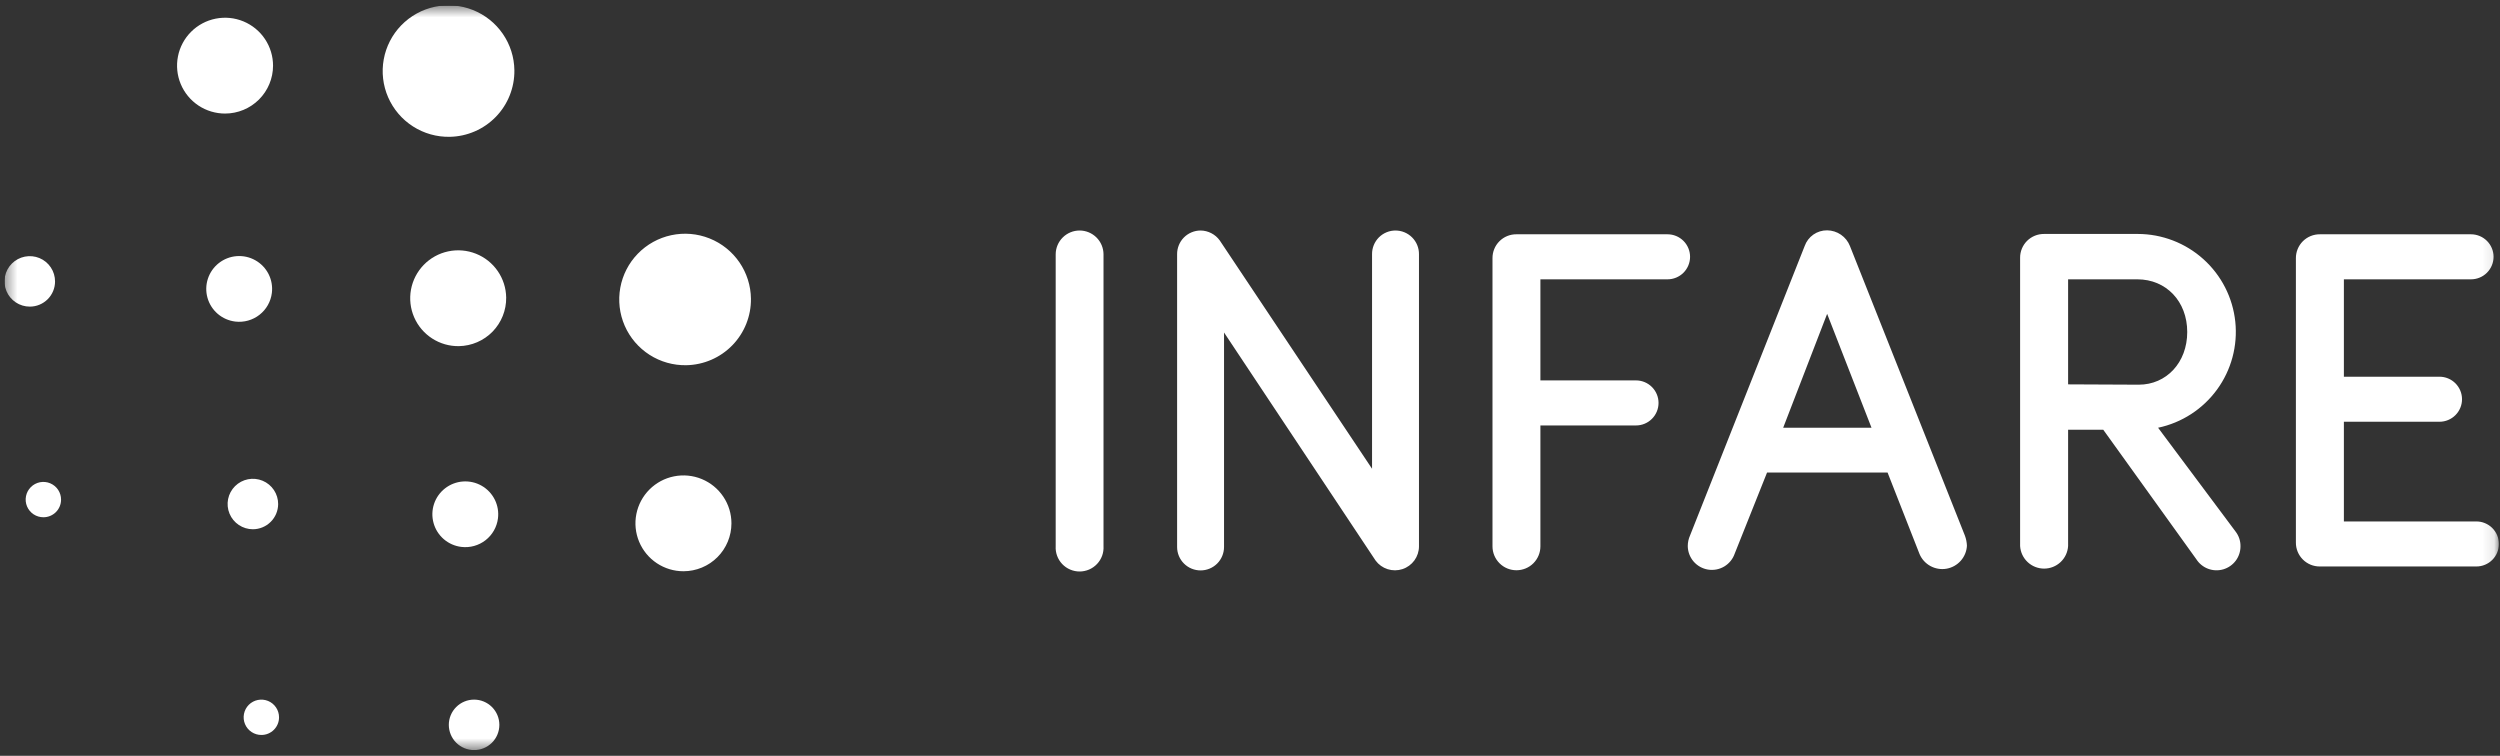 <svg width="215" height="65" viewBox="0 0 215 65" fill="none" xmlns="http://www.w3.org/2000/svg">
<rect x="0" y="0" width="215" height="65" fill="#333333" stroke="none"/>
<g clip-path="url(#clip0_4891_994)">
<mask id="mask0_4891_994" style="mask-type:luminance" maskUnits="userSpaceOnUse" x="0" y="0" width="215" height="65">
<path d="M214.9 0.5H0.395V64.5H214.9V0.5Z" fill="white"/>
</mask>
<g mask="url(#mask0_4891_994)">
<path d="M92.849 19.824C92.305 19.823 91.783 20.038 91.397 20.421C91.011 20.804 90.792 21.323 90.789 21.866V46.971C90.772 47.251 90.813 47.531 90.909 47.795C91.005 48.058 91.154 48.299 91.346 48.503C91.539 48.707 91.771 48.869 92.029 48.98C92.287 49.091 92.564 49.149 92.846 49.149C93.126 49.149 93.404 49.091 93.662 48.98C93.92 48.869 94.152 48.707 94.344 48.503C94.537 48.299 94.686 48.058 94.782 47.795C94.878 47.531 94.918 47.251 94.902 46.971V21.866C94.899 21.324 94.681 20.806 94.296 20.423C93.912 20.041 93.391 19.825 92.849 19.824ZM143.406 20.149H130.414C130.143 20.146 129.874 20.197 129.623 20.299C129.371 20.402 129.144 20.553 128.952 20.745C128.76 20.936 128.608 21.164 128.506 21.415C128.403 21.666 128.352 21.934 128.354 22.205V46.986C128.354 47.531 128.572 48.054 128.958 48.44C129.344 48.826 129.868 49.042 130.414 49.042C130.961 49.042 131.485 48.826 131.872 48.44C132.258 48.054 132.475 47.531 132.475 46.986V36.589H140.695C141.209 36.589 141.702 36.385 142.066 36.021C142.43 35.658 142.634 35.166 142.634 34.652C142.634 34.138 142.43 33.646 142.066 33.283C141.702 32.919 141.209 32.715 140.695 32.715H132.475V24.022H143.406C143.921 24.022 144.414 23.818 144.778 23.455C145.141 23.091 145.346 22.599 145.346 22.085C145.346 21.572 145.141 21.079 144.778 20.716C144.414 20.353 143.921 20.149 143.406 20.149ZM120.043 19.824C119.773 19.82 119.505 19.87 119.255 19.971C119.006 20.073 118.778 20.223 118.587 20.413C118.397 20.604 118.246 20.831 118.145 21.08C118.043 21.33 117.993 21.597 117.996 21.866V40.313L104.899 20.679C104.71 20.417 104.463 20.203 104.176 20.055C103.89 19.906 103.572 19.827 103.25 19.824C102.982 19.825 102.718 19.878 102.472 19.982C102.226 20.085 102.002 20.236 101.814 20.426C101.627 20.615 101.479 20.84 101.379 21.088C101.279 21.335 101.229 21.6 101.231 21.866V47.042C101.231 47.576 101.444 48.089 101.823 48.467C102.201 48.844 102.714 49.056 103.25 49.056C103.784 49.056 104.298 48.844 104.676 48.467C105.054 48.089 105.267 47.576 105.267 47.042V28.595L118.301 48.208C118.559 48.558 118.921 48.817 119.336 48.949C119.75 49.081 120.196 49.08 120.61 48.944C121.023 48.809 121.383 48.546 121.639 48.195C121.894 47.843 122.032 47.42 122.032 46.986V21.866C122.035 21.598 121.984 21.331 121.883 21.083C121.781 20.834 121.632 20.608 121.442 20.418C121.252 20.228 121.026 20.077 120.777 19.975C120.529 19.873 120.262 19.822 119.993 19.824H120.043ZM212.994 44.844H201.574V36.271H209.794C210.308 36.271 210.802 36.067 211.166 35.703C211.529 35.34 211.734 34.848 211.734 34.334C211.734 33.82 211.529 33.328 211.166 32.965C210.802 32.601 210.308 32.397 209.794 32.397H201.574V24.022H212.505C213.02 24.022 213.513 23.818 213.877 23.455C214.241 23.091 214.446 22.599 214.446 22.085C214.446 21.572 214.241 21.079 213.877 20.716C213.513 20.353 213.02 20.149 212.505 20.149H199.514C199.243 20.146 198.973 20.197 198.721 20.299C198.47 20.402 198.241 20.553 198.048 20.744C197.856 20.936 197.704 21.164 197.6 21.415C197.497 21.665 197.445 21.934 197.447 22.205V46.66C197.445 46.932 197.497 47.2 197.6 47.451C197.704 47.702 197.856 47.93 198.048 48.121C198.241 48.313 198.47 48.464 198.721 48.567C198.973 48.669 199.243 48.72 199.514 48.717H212.966C213.48 48.717 213.974 48.513 214.337 48.15C214.701 47.787 214.906 47.294 214.906 46.781C214.906 46.267 214.701 45.774 214.337 45.411C213.974 45.048 213.48 44.844 212.966 44.844H212.994ZM159.095 21.159C158.941 20.765 158.672 20.425 158.322 20.184C157.972 19.944 157.559 19.813 157.134 19.809C156.711 19.805 156.297 19.932 155.95 20.174C155.604 20.416 155.342 20.761 155.201 21.159L145.346 46.045C145.217 46.332 145.149 46.643 145.148 46.957C145.152 47.446 145.329 47.917 145.647 48.288C145.966 48.658 146.405 48.905 146.888 48.984C147.371 49.062 147.866 48.968 148.286 48.718C148.706 48.467 149.024 48.076 149.183 47.615L151.966 40.639H162.331L165.078 47.643C165.264 48.085 165.595 48.45 166.017 48.68C166.438 48.91 166.925 48.991 167.398 48.909C167.871 48.827 168.302 48.587 168.622 48.229C168.941 47.87 169.13 47.415 169.156 46.936C169.145 46.642 169.088 46.35 168.986 46.074L159.095 21.159ZM153.353 36.786L157.134 26.99L160.95 36.786H153.353ZM185.595 36.786C187.635 36.354 189.442 35.183 190.668 33.499C191.895 31.815 192.452 29.738 192.236 27.668C192.018 25.597 191.041 23.68 189.491 22.287C187.943 20.893 185.931 20.121 183.846 20.12H175.79C175.518 20.118 175.249 20.169 174.998 20.271C174.747 20.374 174.518 20.525 174.326 20.716C174.134 20.908 173.983 21.136 173.88 21.387C173.778 21.637 173.726 21.906 173.729 22.177V46.957C173.76 47.483 173.991 47.977 174.375 48.338C174.758 48.699 175.266 48.9 175.793 48.9C176.32 48.9 176.828 48.699 177.211 48.338C177.595 47.977 177.826 47.483 177.857 46.957V36.956H180.88L188.88 48.088C189.119 48.465 189.474 48.755 189.892 48.913C190.309 49.071 190.767 49.089 191.196 48.965C191.626 48.84 192.003 48.58 192.271 48.223C192.539 47.866 192.683 47.432 192.682 46.986C192.691 46.529 192.543 46.083 192.264 45.72L185.595 36.786ZM177.857 33.055V24.022H183.811C186.296 24.022 188.102 25.923 188.102 28.552C188.102 31.182 186.31 33.083 183.931 33.083L177.857 33.055Z" fill="white"/>
<path d="M23.482 5.653C23.483 4.837 23.242 4.039 22.789 3.361C22.336 2.682 21.691 2.153 20.937 1.84C20.182 1.527 19.352 1.445 18.551 1.604C17.749 1.763 17.013 2.155 16.436 2.732C15.858 3.308 15.464 4.043 15.306 4.843C15.146 5.643 15.229 6.472 15.542 7.226C15.855 7.979 16.386 8.622 17.065 9.075C17.745 9.527 18.544 9.767 19.361 9.766C20.453 9.764 21.5 9.33 22.273 8.559C23.045 7.788 23.48 6.743 23.482 5.653Z" fill="white"/>
<path d="M4.734 24.206C4.735 23.776 4.609 23.355 4.37 22.998C4.132 22.64 3.793 22.36 3.395 22.195C2.998 22.03 2.56 21.987 2.138 22.07C1.716 22.154 1.328 22.36 1.023 22.664C0.719 22.968 0.512 23.355 0.428 23.777C0.344 24.199 0.388 24.636 0.554 25.032C0.719 25.429 0.999 25.768 1.357 26.006C1.716 26.244 2.137 26.37 2.567 26.369C2.852 26.369 3.134 26.313 3.396 26.204C3.659 26.095 3.898 25.936 4.099 25.735C4.3 25.534 4.46 25.296 4.569 25.033C4.678 24.771 4.734 24.49 4.734 24.206Z" fill="white"/>
<path d="M5.251 42.971C5.253 42.67 5.164 42.375 4.998 42.124C4.831 41.873 4.593 41.678 4.315 41.562C4.037 41.446 3.73 41.415 3.434 41.473C3.138 41.532 2.866 41.677 2.653 41.89C2.44 42.103 2.294 42.374 2.236 42.669C2.177 42.965 2.208 43.271 2.324 43.549C2.44 43.827 2.637 44.064 2.888 44.231C3.139 44.397 3.435 44.485 3.736 44.484C4.138 44.484 4.523 44.324 4.808 44.041C5.092 43.757 5.251 43.372 5.251 42.971Z" fill="white"/>
<path d="M23.997 61.687C23.997 61.386 23.908 61.092 23.74 60.842C23.573 60.592 23.335 60.397 23.056 60.282C22.778 60.168 22.471 60.138 22.176 60.197C21.88 60.256 21.609 60.402 21.396 60.615C21.184 60.828 21.04 61.1 20.982 61.395C20.924 61.69 20.955 61.996 21.071 62.273C21.187 62.551 21.384 62.788 21.635 62.954C21.886 63.12 22.181 63.208 22.482 63.207C22.682 63.207 22.88 63.167 23.064 63.091C23.248 63.014 23.415 62.902 23.556 62.761C23.697 62.62 23.808 62.452 23.884 62.268C23.96 62.084 23.998 61.886 23.997 61.687Z" fill="white"/>
<path d="M23.921 43.353C23.923 42.923 23.796 42.503 23.558 42.145C23.32 41.788 22.981 41.508 22.584 41.343C22.187 41.178 21.75 41.134 21.328 41.217C20.906 41.3 20.518 41.506 20.213 41.809C19.909 42.112 19.701 42.499 19.616 42.92C19.532 43.341 19.575 43.778 19.739 44.174C19.903 44.571 20.182 44.91 20.54 45.149C20.897 45.388 21.317 45.515 21.748 45.516C22.322 45.514 22.873 45.285 23.28 44.88C23.687 44.475 23.918 43.926 23.921 43.353Z" fill="white"/>
<path d="M42.945 62.337C42.945 61.762 42.716 61.21 42.308 60.803C41.901 60.396 41.348 60.167 40.771 60.167C40.195 60.167 39.642 60.396 39.234 60.803C38.827 61.21 38.598 61.762 38.598 62.337C38.598 62.913 38.827 63.465 39.234 63.872C39.642 64.279 40.195 64.507 40.771 64.507C41.348 64.507 41.901 64.279 42.308 63.872C42.716 63.465 42.945 62.913 42.945 62.337Z" fill="white"/>
<path d="M23.381 25.188C23.449 24.633 23.35 24.07 23.097 23.57C22.844 23.071 22.448 22.658 21.959 22.384C21.471 22.109 20.912 21.985 20.353 22.028C19.794 22.071 19.261 22.279 18.82 22.625C18.38 22.97 18.052 23.439 17.878 23.971C17.704 24.503 17.692 25.074 17.844 25.613C17.996 26.152 18.305 26.633 18.731 26.997C19.157 27.36 19.681 27.589 20.238 27.655C20.982 27.743 21.731 27.532 22.32 27.07C22.91 26.608 23.291 25.931 23.381 25.188Z" fill="white"/>
<path d="M42.824 44.589C42.896 44.034 42.801 43.469 42.551 42.968C42.3 42.466 41.907 42.05 41.419 41.772C40.932 41.494 40.373 41.368 39.813 41.408C39.253 41.448 38.718 41.653 38.275 41.998C37.832 42.342 37.502 42.81 37.326 43.342C37.15 43.874 37.137 44.447 37.288 44.986C37.438 45.526 37.746 46.009 38.172 46.374C38.598 46.739 39.123 46.969 39.681 47.035C40.422 47.123 41.168 46.916 41.756 46.458C42.345 46 42.729 45.328 42.824 44.589Z" fill="white"/>
<path d="M43.532 25.591C43.521 24.776 43.267 23.982 42.804 23.311C42.341 22.639 41.689 22.12 40.93 21.819C40.171 21.518 39.34 21.448 38.541 21.619C37.743 21.789 37.013 22.192 36.444 22.777C35.875 23.362 35.493 24.102 35.345 24.904C35.198 25.706 35.292 26.533 35.616 27.282C35.939 28.03 36.478 28.666 37.164 29.108C37.85 29.551 38.652 29.781 39.468 29.768C40.561 29.749 41.602 29.3 42.364 28.517C43.125 27.734 43.545 26.682 43.532 25.591Z" fill="white"/>
<path d="M62.904 45.007C62.904 44.191 62.661 43.394 62.207 42.717C61.754 42.039 61.108 41.511 60.354 41.199C59.599 40.887 58.769 40.806 57.968 40.966C57.167 41.125 56.432 41.518 55.855 42.095C55.278 42.672 54.885 43.407 54.727 44.207C54.568 45.007 54.651 45.836 54.965 46.588C55.278 47.341 55.808 47.984 56.488 48.436C57.168 48.888 57.966 49.129 58.783 49.127C59.877 49.125 60.925 48.69 61.697 47.918C62.47 47.145 62.904 46.098 62.904 45.007Z" fill="white"/>
<path d="M44.237 6.041C44.223 4.921 43.876 3.831 43.24 2.908C42.604 1.985 41.708 1.272 40.665 0.858C39.623 0.445 38.48 0.35 37.384 0.585C36.287 0.82 35.285 1.376 34.504 2.181C33.724 2.985 33.201 4.003 33.001 5.106C32.801 6.208 32.933 7.344 33.381 8.371C33.83 9.398 34.573 10.269 35.517 10.873C36.462 11.478 37.565 11.789 38.687 11.766C40.182 11.737 41.604 11.118 42.644 10.046C43.684 8.973 44.256 7.534 44.237 6.041Z" fill="white"/>
<path d="M64.581 25.69C64.569 24.57 64.222 23.478 63.587 22.555C62.952 21.631 62.057 20.916 61.014 20.502C59.971 20.087 58.829 19.991 57.732 20.226C56.634 20.46 55.632 21.015 54.85 21.82C54.069 22.624 53.545 23.642 53.345 24.745C53.145 25.847 53.277 26.984 53.724 28.011C54.172 29.038 54.916 29.91 55.861 30.515C56.805 31.119 57.909 31.43 59.031 31.408C60.524 31.378 61.946 30.761 62.985 29.69C64.025 28.619 64.598 27.181 64.581 25.69Z" fill="white"/>
</g>
</g>
<defs>
<clipPath id="clip0_4891_994">
<rect width="214.505" height="64" fill="white" transform="translate(0.395 0.5)"/>
</clipPath>
</defs>
</svg>
